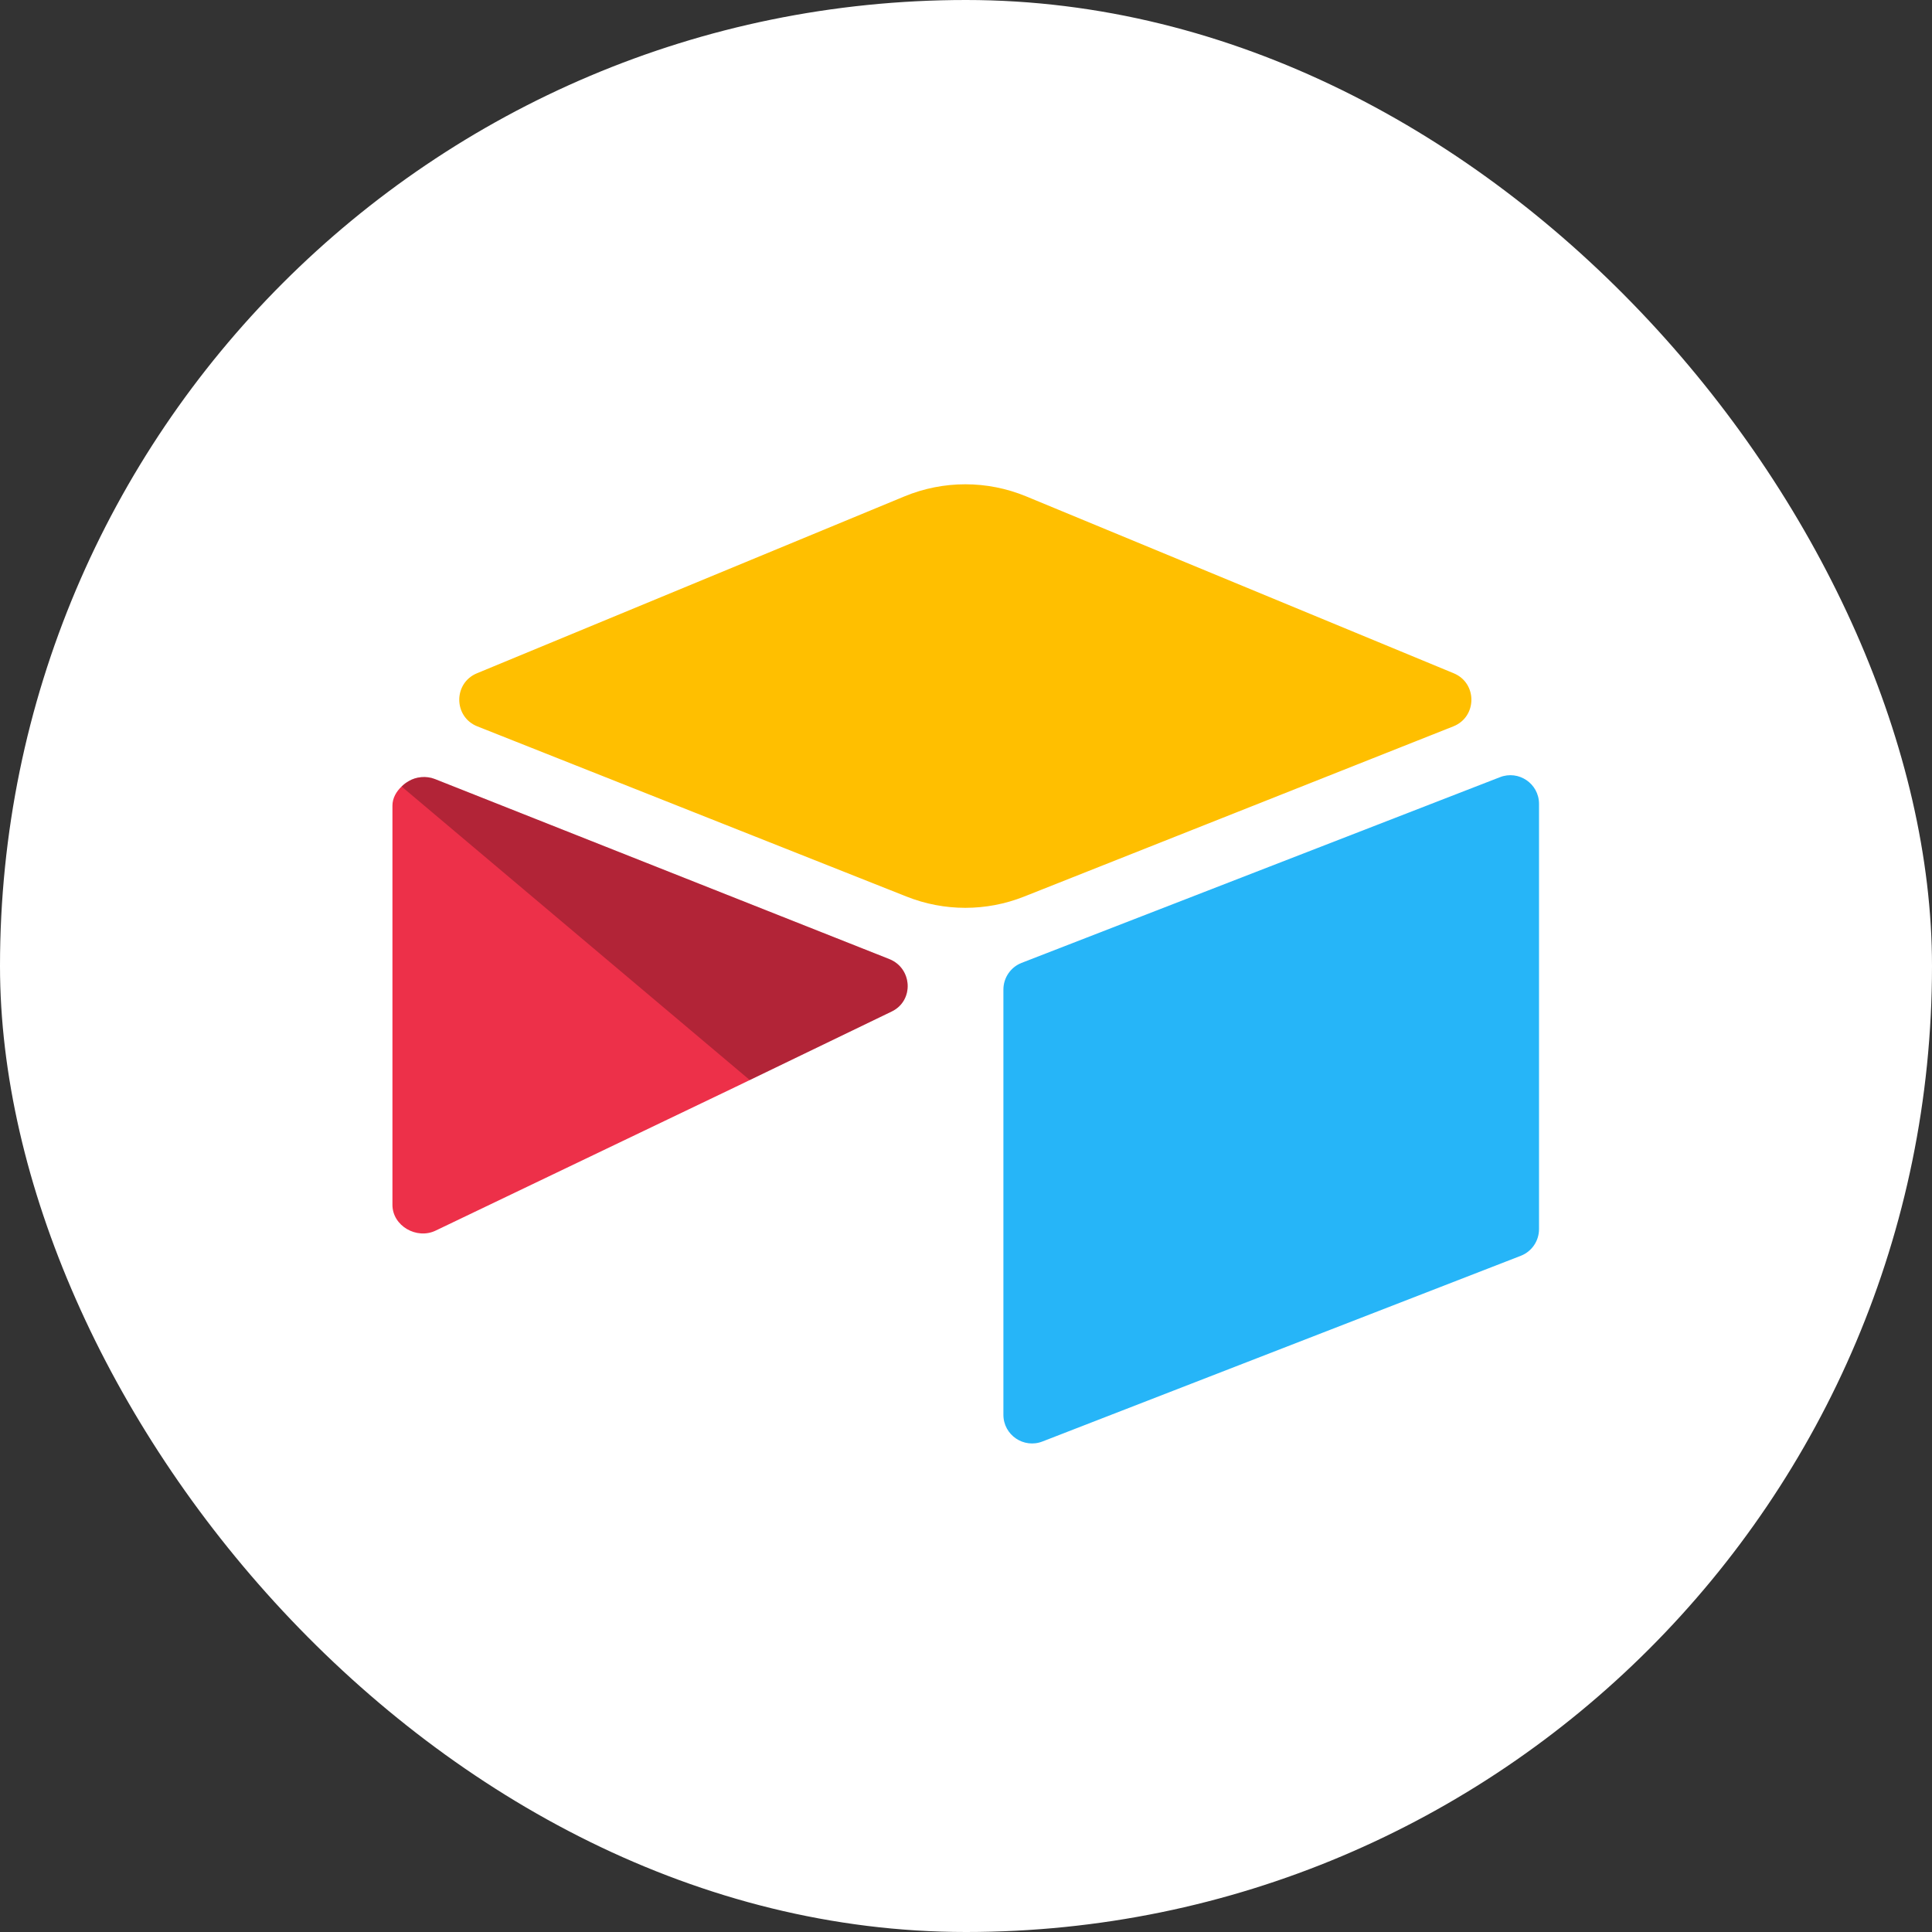<svg width="64" height="64" viewBox="0 0 64 64" fill="none" xmlns="http://www.w3.org/2000/svg">
<rect x="0" y="0" width="64" height="64" fill="#333333" stroke="none"/>
<rect width="64" height="64" rx="32" fill="white"/>
<path d="M29.96 16.444L15.8 22.303C15.012 22.629 15.02 23.748 15.813 24.062L30.033 29.701C31.282 30.197 32.673 30.197 33.923 29.701L48.143 24.062C48.935 23.748 48.944 22.629 48.156 22.303L33.995 16.444C32.703 15.909 31.252 15.909 29.96 16.444Z" fill="#FFBF00"/>
<path d="M33.239 32.78V46.867C33.239 47.537 33.915 47.996 34.538 47.749L50.383 41.598C50.745 41.455 50.982 41.105 50.982 40.716V26.629C50.982 25.959 50.306 25.5 49.684 25.747L33.838 31.898C33.477 32.041 33.239 32.391 33.239 32.78Z" fill="#26B5F8"/>
<path d="M29.539 33.507L24.837 35.778L24.359 36.009L14.432 40.765C13.803 41.069 13 40.61 13 39.911V26.689C13 26.436 13.13 26.218 13.304 26.054C13.376 25.981 13.458 25.921 13.544 25.873C13.781 25.731 14.119 25.693 14.407 25.807L29.46 31.771C30.225 32.075 30.285 33.147 29.539 33.507Z" fill="#ED3049"/>
<path d="M29.539 33.507L24.837 35.778L13.303 26.054C13.376 25.981 13.458 25.921 13.544 25.873C13.781 25.731 14.119 25.693 14.407 25.807L29.46 31.771C30.225 32.075 30.285 33.147 29.539 33.507Z" fill="black" fill-opacity="0.25"/>
</svg>
